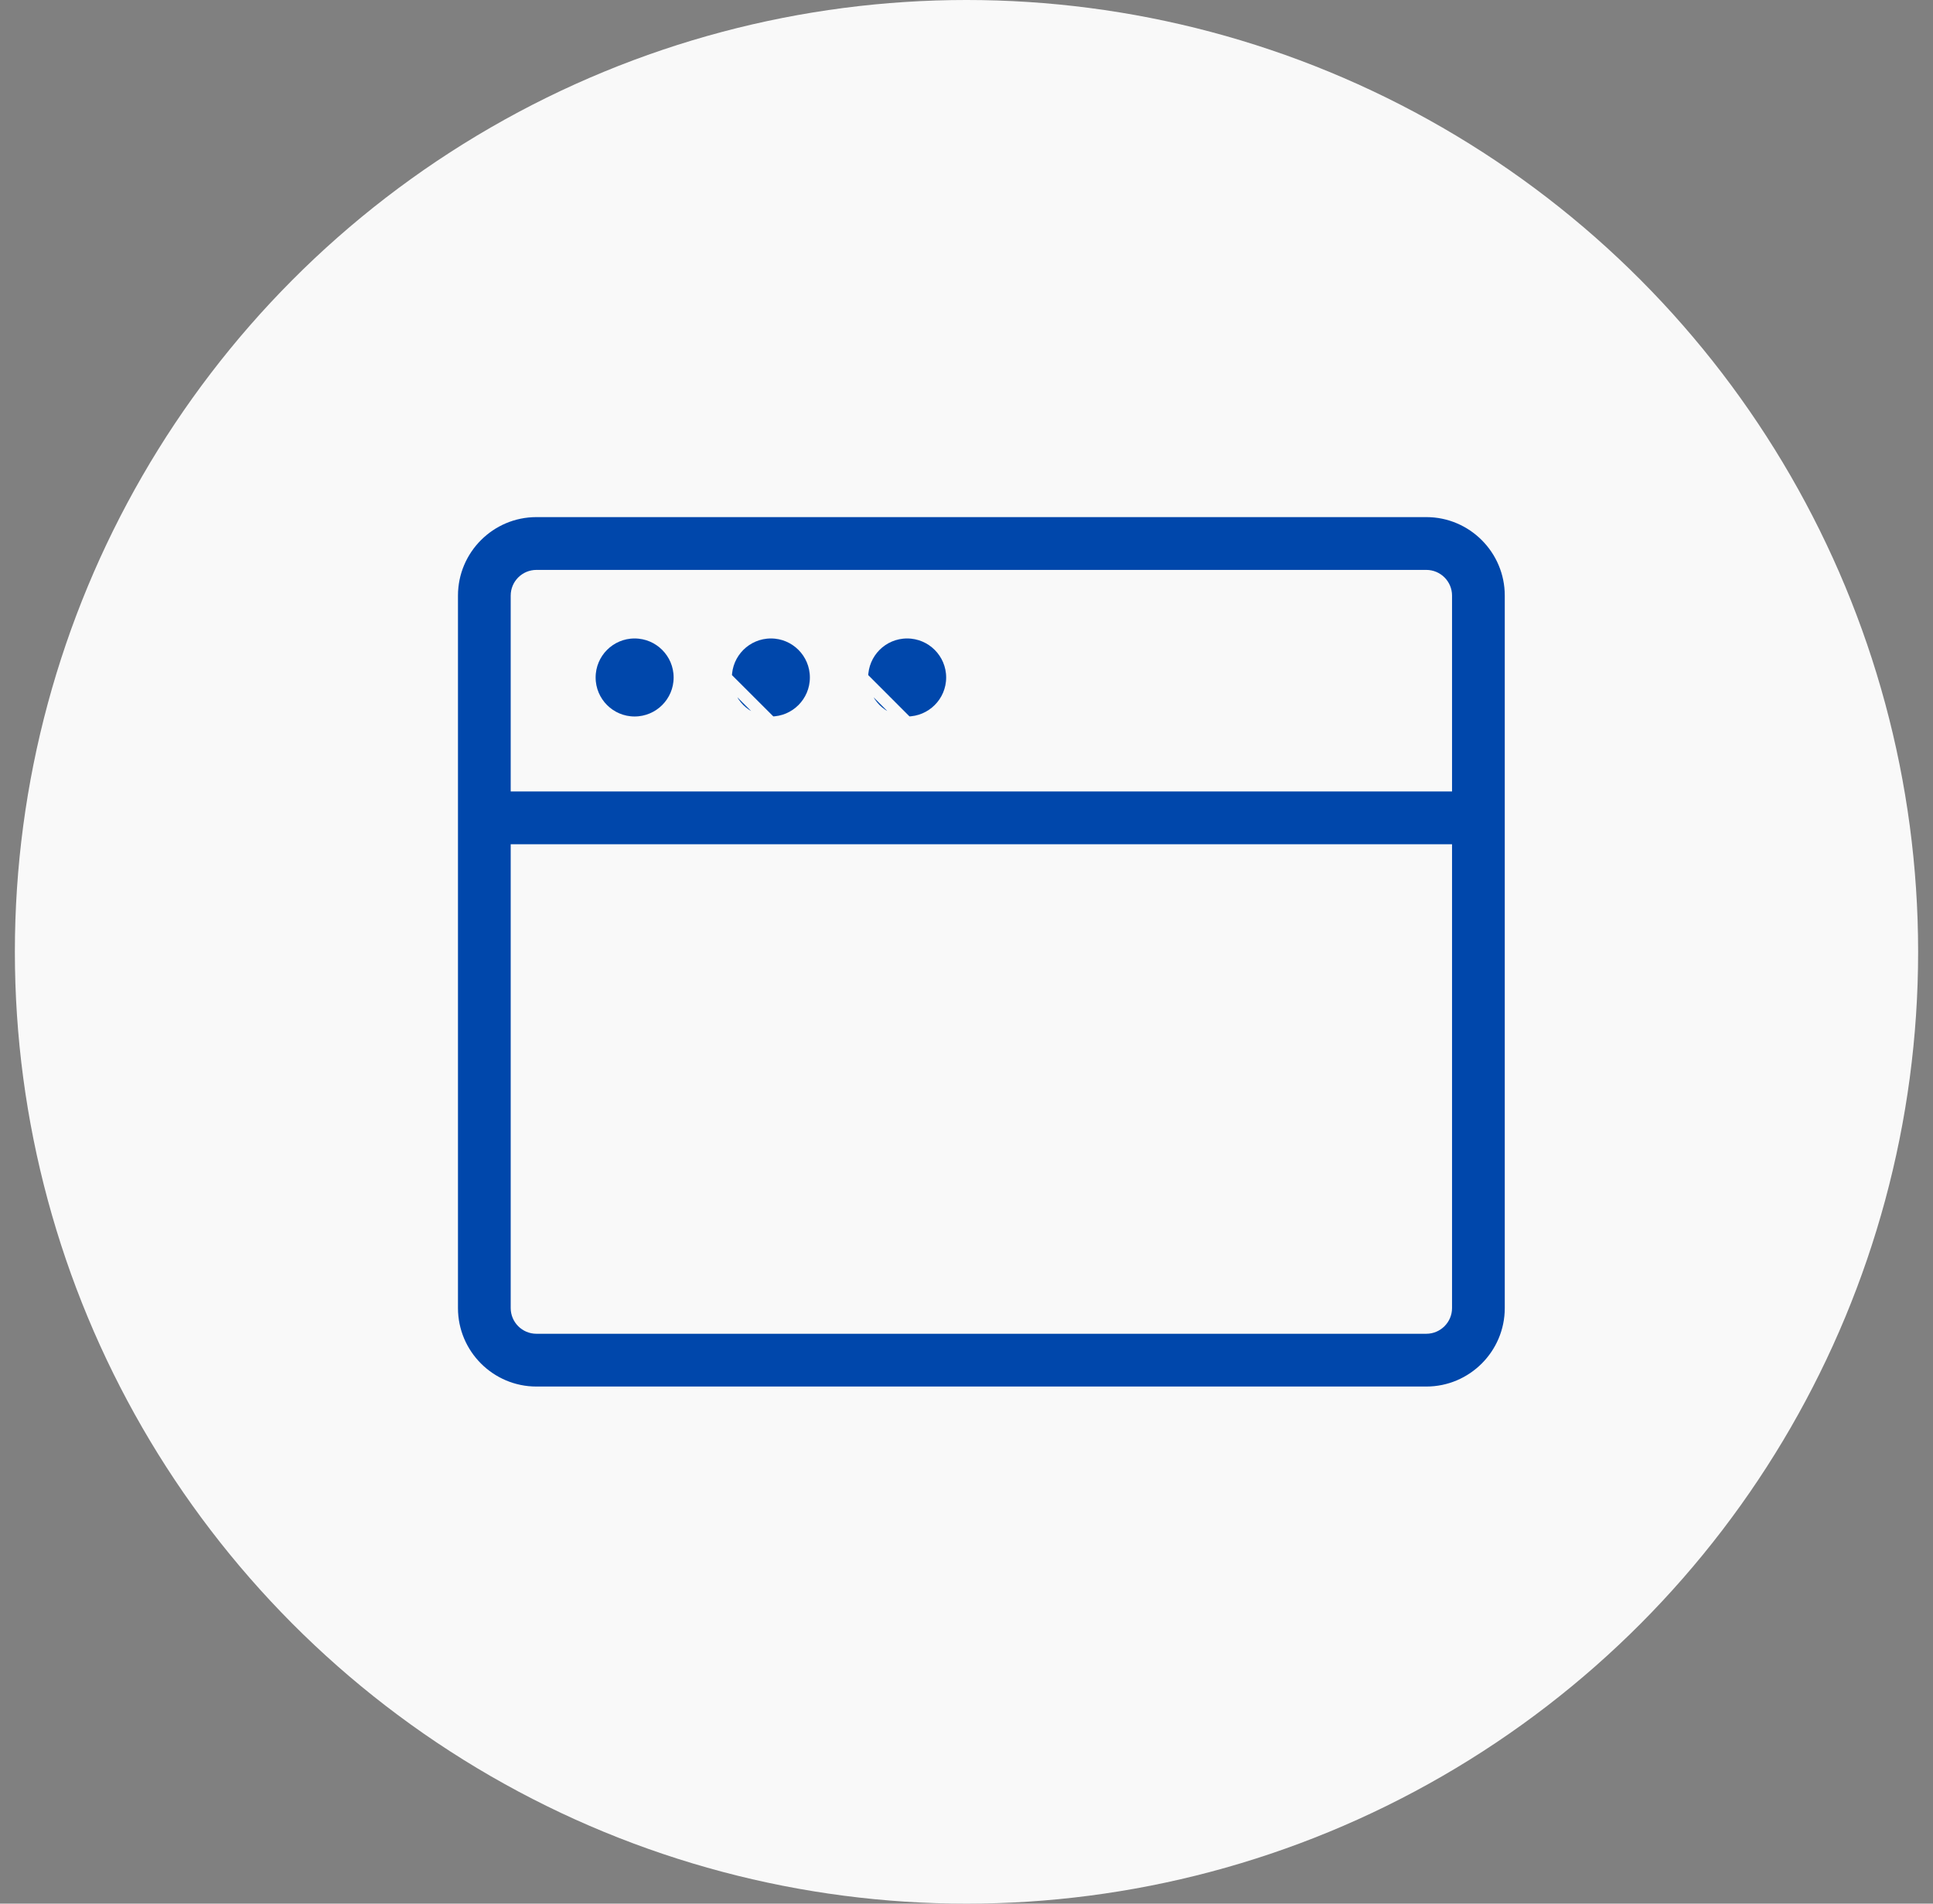 <svg width="65" height="64" viewBox="0 0 65 64" fill="none" xmlns="http://www.w3.org/2000/svg">
<rect x="0" y="0" width="65" height="64" fill="#808080" stroke="none"/>
<circle cx="32.5" cy="32" r="32" fill="#F9F9F9"/>
<path d="M48.427 26.409H48.627V26.209V20.023C48.627 19.657 48.328 19.36 47.962 19.36H18.038C17.672 19.36 17.373 19.657 17.373 20.023V26.209V26.409H17.573H48.427ZM17.573 28.583H17.373V28.783V43.977C17.373 44.343 17.672 44.641 18.038 44.641H47.962C48.328 44.641 48.627 44.343 48.627 43.977V28.783V28.583H48.427H17.573ZM18.038 17.185H47.962C49.527 17.185 50.8 18.459 50.8 20.023V43.977C50.8 45.541 49.527 46.815 47.962 46.815H18.038C16.473 46.815 15.2 45.541 15.2 43.977V20.023C15.2 18.459 16.473 17.185 18.038 17.185Z" fill="#0047ab" stroke="#F9F9F9" stroke-width="0.4"/>
<path d="M22.852 22.777C22.852 23.611 22.174 24.288 21.339 24.288C20.505 24.288 19.829 23.611 19.829 22.777C19.829 21.942 20.505 21.265 21.339 21.265C22.174 21.265 22.852 21.942 22.852 22.777Z" fill="#0047ab" stroke="#F9F9F9" stroke-width="0.4"/>
<path d="M25.924 24.288C26.757 24.288 27.433 23.611 27.433 22.777C27.433 21.942 26.757 21.265 25.924 21.265C25.088 21.265 24.411 21.943 24.411 22.777L25.924 24.288ZM25.924 24.288C25.088 24.288 24.411 23.611 24.411 22.777L25.924 24.288Z" fill="#0047ab" stroke="#F9F9F9" stroke-width="0.4"/>
<path d="M30.503 24.288C31.338 24.288 32.016 23.611 32.016 22.777C32.016 21.942 31.338 21.265 30.503 21.265C29.669 21.265 28.993 21.942 28.993 22.777L30.503 24.288ZM30.503 24.288C29.669 24.288 28.993 23.611 28.993 22.777L30.503 24.288Z" fill="#0047ab" stroke="#F9F9F9" stroke-width="0.4"/>
</svg>
